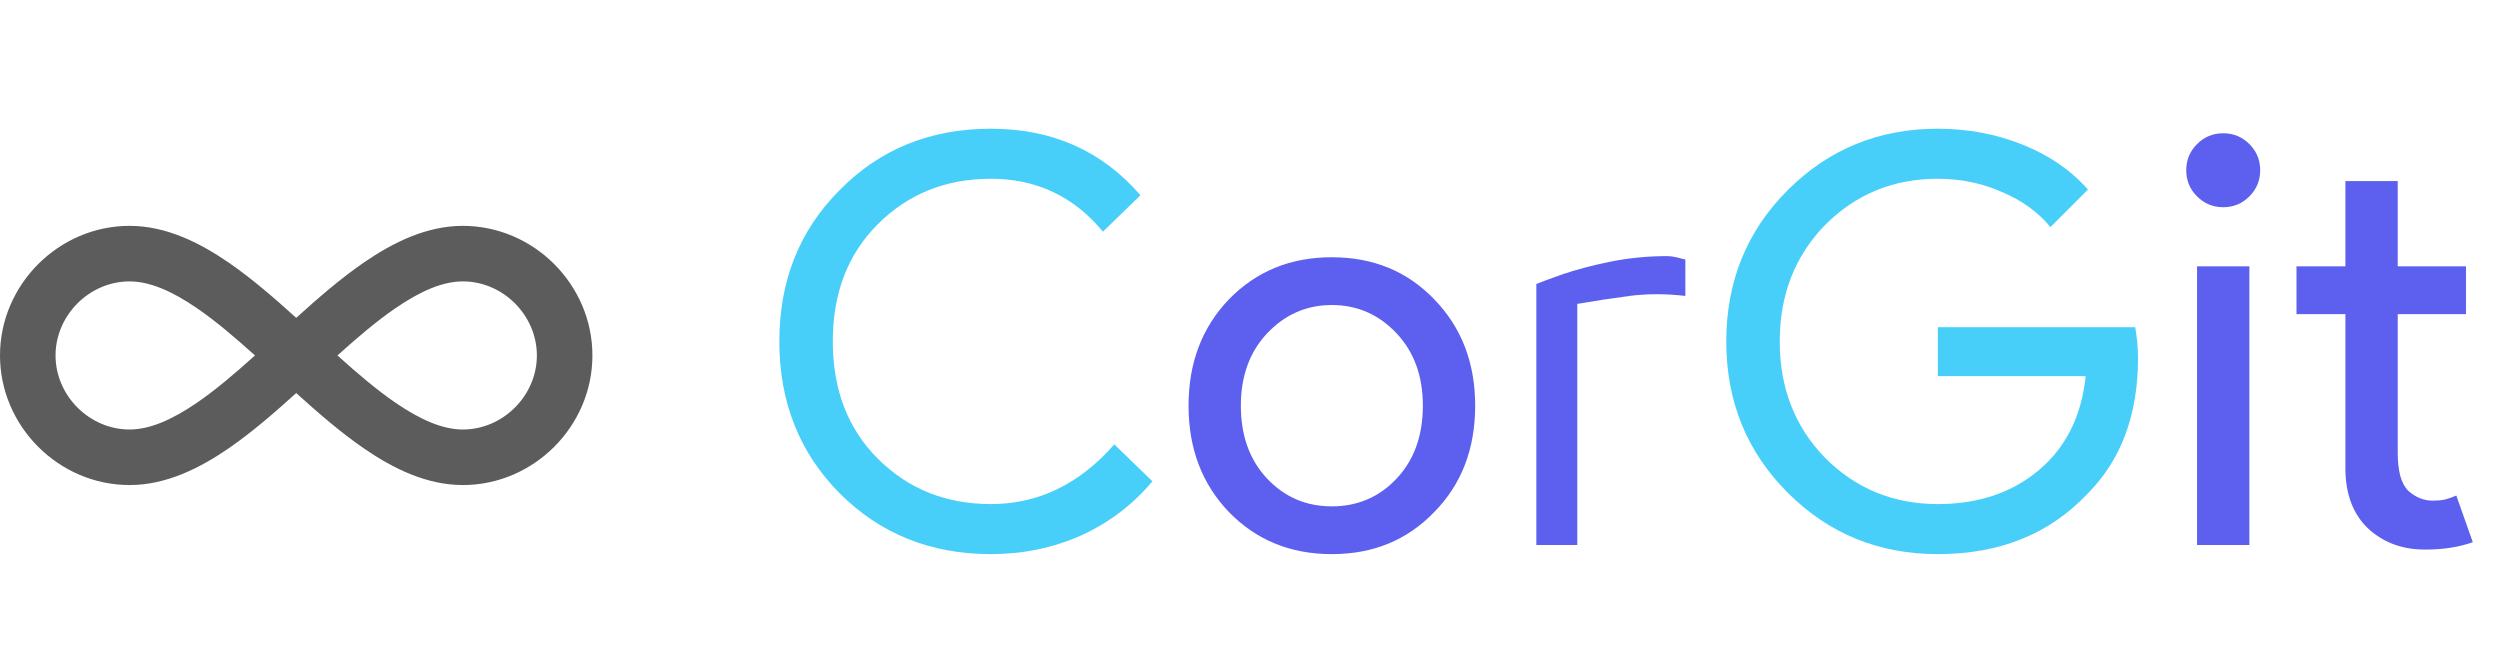 <svg width="211" height="55" viewBox="0 0 211 55" fill="none" xmlns="http://www.w3.org/2000/svg">
<path d="M83.632 46.768C78.544 46.768 74.288 45.056 70.864 41.632C67.472 38.208 65.776 33.936 65.776 28.816C65.776 23.696 67.472 19.44 70.864 16.048C74.256 12.592 78.512 10.864 83.632 10.864C88.816 10.864 93.024 12.736 96.256 16.48L93.088 19.552C90.624 16.576 87.472 15.088 83.632 15.088C79.824 15.088 76.64 16.368 74.08 18.928C71.552 21.456 70.288 24.752 70.288 28.816C70.288 32.88 71.552 36.176 74.08 38.704C76.64 41.264 79.824 42.544 83.632 42.544C87.632 42.544 91.104 40.864 94.048 37.504L97.264 40.624C95.632 42.576 93.632 44.096 91.264 45.184C88.896 46.24 86.352 46.768 83.632 46.768Z" fill="#47CFFA"/>
<path d="M100.313 34.24C100.313 30.624 101.449 27.632 103.721 25.264C106.025 22.896 108.921 21.712 112.409 21.712C115.897 21.712 118.777 22.896 121.049 25.264C123.353 27.632 124.505 30.624 124.505 34.24C124.505 37.888 123.353 40.88 121.049 43.216C118.777 45.584 115.897 46.768 112.409 46.768C108.921 46.768 106.025 45.584 103.721 43.216C101.449 40.848 100.313 37.856 100.313 34.24ZM104.729 34.24C104.729 36.768 105.465 38.816 106.937 40.384C108.409 41.952 110.233 42.736 112.409 42.736C114.585 42.736 116.409 41.952 117.881 40.384C119.353 38.816 120.089 36.768 120.089 34.24C120.089 31.744 119.353 29.712 117.881 28.144C116.377 26.544 114.553 25.744 112.409 25.744C110.265 25.744 108.441 26.544 106.937 28.144C105.465 29.712 104.729 31.744 104.729 34.24ZM129.668 46V23.968C130.052 23.808 130.788 23.536 131.876 23.152C132.996 22.768 134.324 22.416 135.86 22.096C137.428 21.776 139.044 21.616 140.708 21.616C140.964 21.616 141.22 21.648 141.476 21.712C141.732 21.776 141.988 21.84 142.244 21.904V24.976C140.58 24.784 139.012 24.784 137.54 24.976C136.068 25.168 134.596 25.392 133.124 25.648V46H129.668ZM190.759 14.368C190.759 15.232 190.455 15.968 189.847 16.576C189.239 17.184 188.503 17.488 187.639 17.488C186.775 17.488 186.039 17.184 185.431 16.576C184.823 15.968 184.519 15.232 184.519 14.368C184.519 13.504 184.823 12.768 185.431 12.16C186.039 11.552 186.775 11.248 187.639 11.248C188.503 11.248 189.239 11.552 189.847 12.16C190.455 12.768 190.759 13.504 190.759 14.368ZM189.847 22.48V46H185.431V22.48H189.847ZM204.672 46.384C202.752 46.384 201.152 45.792 199.872 44.608C198.624 43.424 197.984 41.776 197.952 39.664V26.512H193.824V22.48H197.952V15.28H202.368V22.48H208.128V26.512H202.368V38.224C202.368 39.792 202.672 40.864 203.28 41.44C203.888 41.984 204.576 42.256 205.344 42.256C205.696 42.256 206.032 42.224 206.352 42.16C206.704 42.064 207.024 41.952 207.312 41.824L208.704 45.76C207.552 46.176 206.208 46.384 204.672 46.384Z" fill="#5D5FEF"/>
<path d="M180.45 30.208C180.45 35.008 179.026 38.832 176.178 41.68C172.978 45.072 168.77 46.768 163.554 46.768C158.562 46.768 154.338 45.04 150.882 41.584C147.426 38.128 145.698 33.872 145.698 28.816C145.698 23.76 147.426 19.504 150.882 16.048C154.338 12.592 158.562 10.864 163.554 10.864C166.082 10.864 168.466 11.312 170.706 12.208C172.946 13.104 174.786 14.368 176.226 16L173.058 19.168C172.002 17.888 170.626 16.896 168.93 16.192C167.266 15.456 165.474 15.088 163.554 15.088C159.81 15.088 156.642 16.384 154.05 18.976C151.49 21.6 150.21 24.88 150.21 28.816C150.21 32.752 151.49 36.032 154.05 38.656C156.642 41.248 159.81 42.544 163.554 42.544C166.978 42.544 169.826 41.584 172.098 39.664C174.37 37.744 175.682 35.104 176.034 31.744H163.554V27.616H180.21C180.37 28.512 180.45 29.376 180.45 30.208Z" fill="#47CFFA"/>
<path fill-rule="evenodd" clip-rule="evenodd" d="M10.938 23.75C7.544 23.75 4.688 26.607 4.688 30C4.688 33.393 7.544 36.25 10.938 36.25C12.579 36.25 14.444 35.487 16.641 33.977C18.233 32.883 19.843 31.508 21.52 30C19.843 28.492 18.233 27.117 16.641 26.023C14.444 24.513 12.579 23.75 10.938 23.75ZM25 26.826C23.158 25.158 21.238 23.495 19.297 22.16C16.806 20.448 13.984 19.062 10.938 19.062C4.956 19.062 0 24.018 0 30C0 35.982 4.956 40.938 10.938 40.938C13.984 40.938 16.806 39.552 19.297 37.84C21.238 36.505 23.158 34.842 25 33.174C26.842 34.842 28.762 36.505 30.703 37.84C33.194 39.552 36.016 40.938 39.062 40.938C45.044 40.938 50 35.982 50 30C50 24.018 45.044 19.062 39.062 19.062C36.016 19.062 33.194 20.448 30.703 22.16C28.762 23.495 26.842 25.158 25 26.826ZM28.48 30C30.157 31.508 31.767 32.883 33.359 33.977C35.556 35.487 37.421 36.25 39.062 36.25C42.456 36.25 45.312 33.393 45.312 30C45.312 26.607 42.456 23.75 39.062 23.75C37.421 23.75 35.556 24.513 33.359 26.023C31.767 27.117 30.157 28.492 28.48 30Z" fill="#5C5C5C"/>
</svg>
